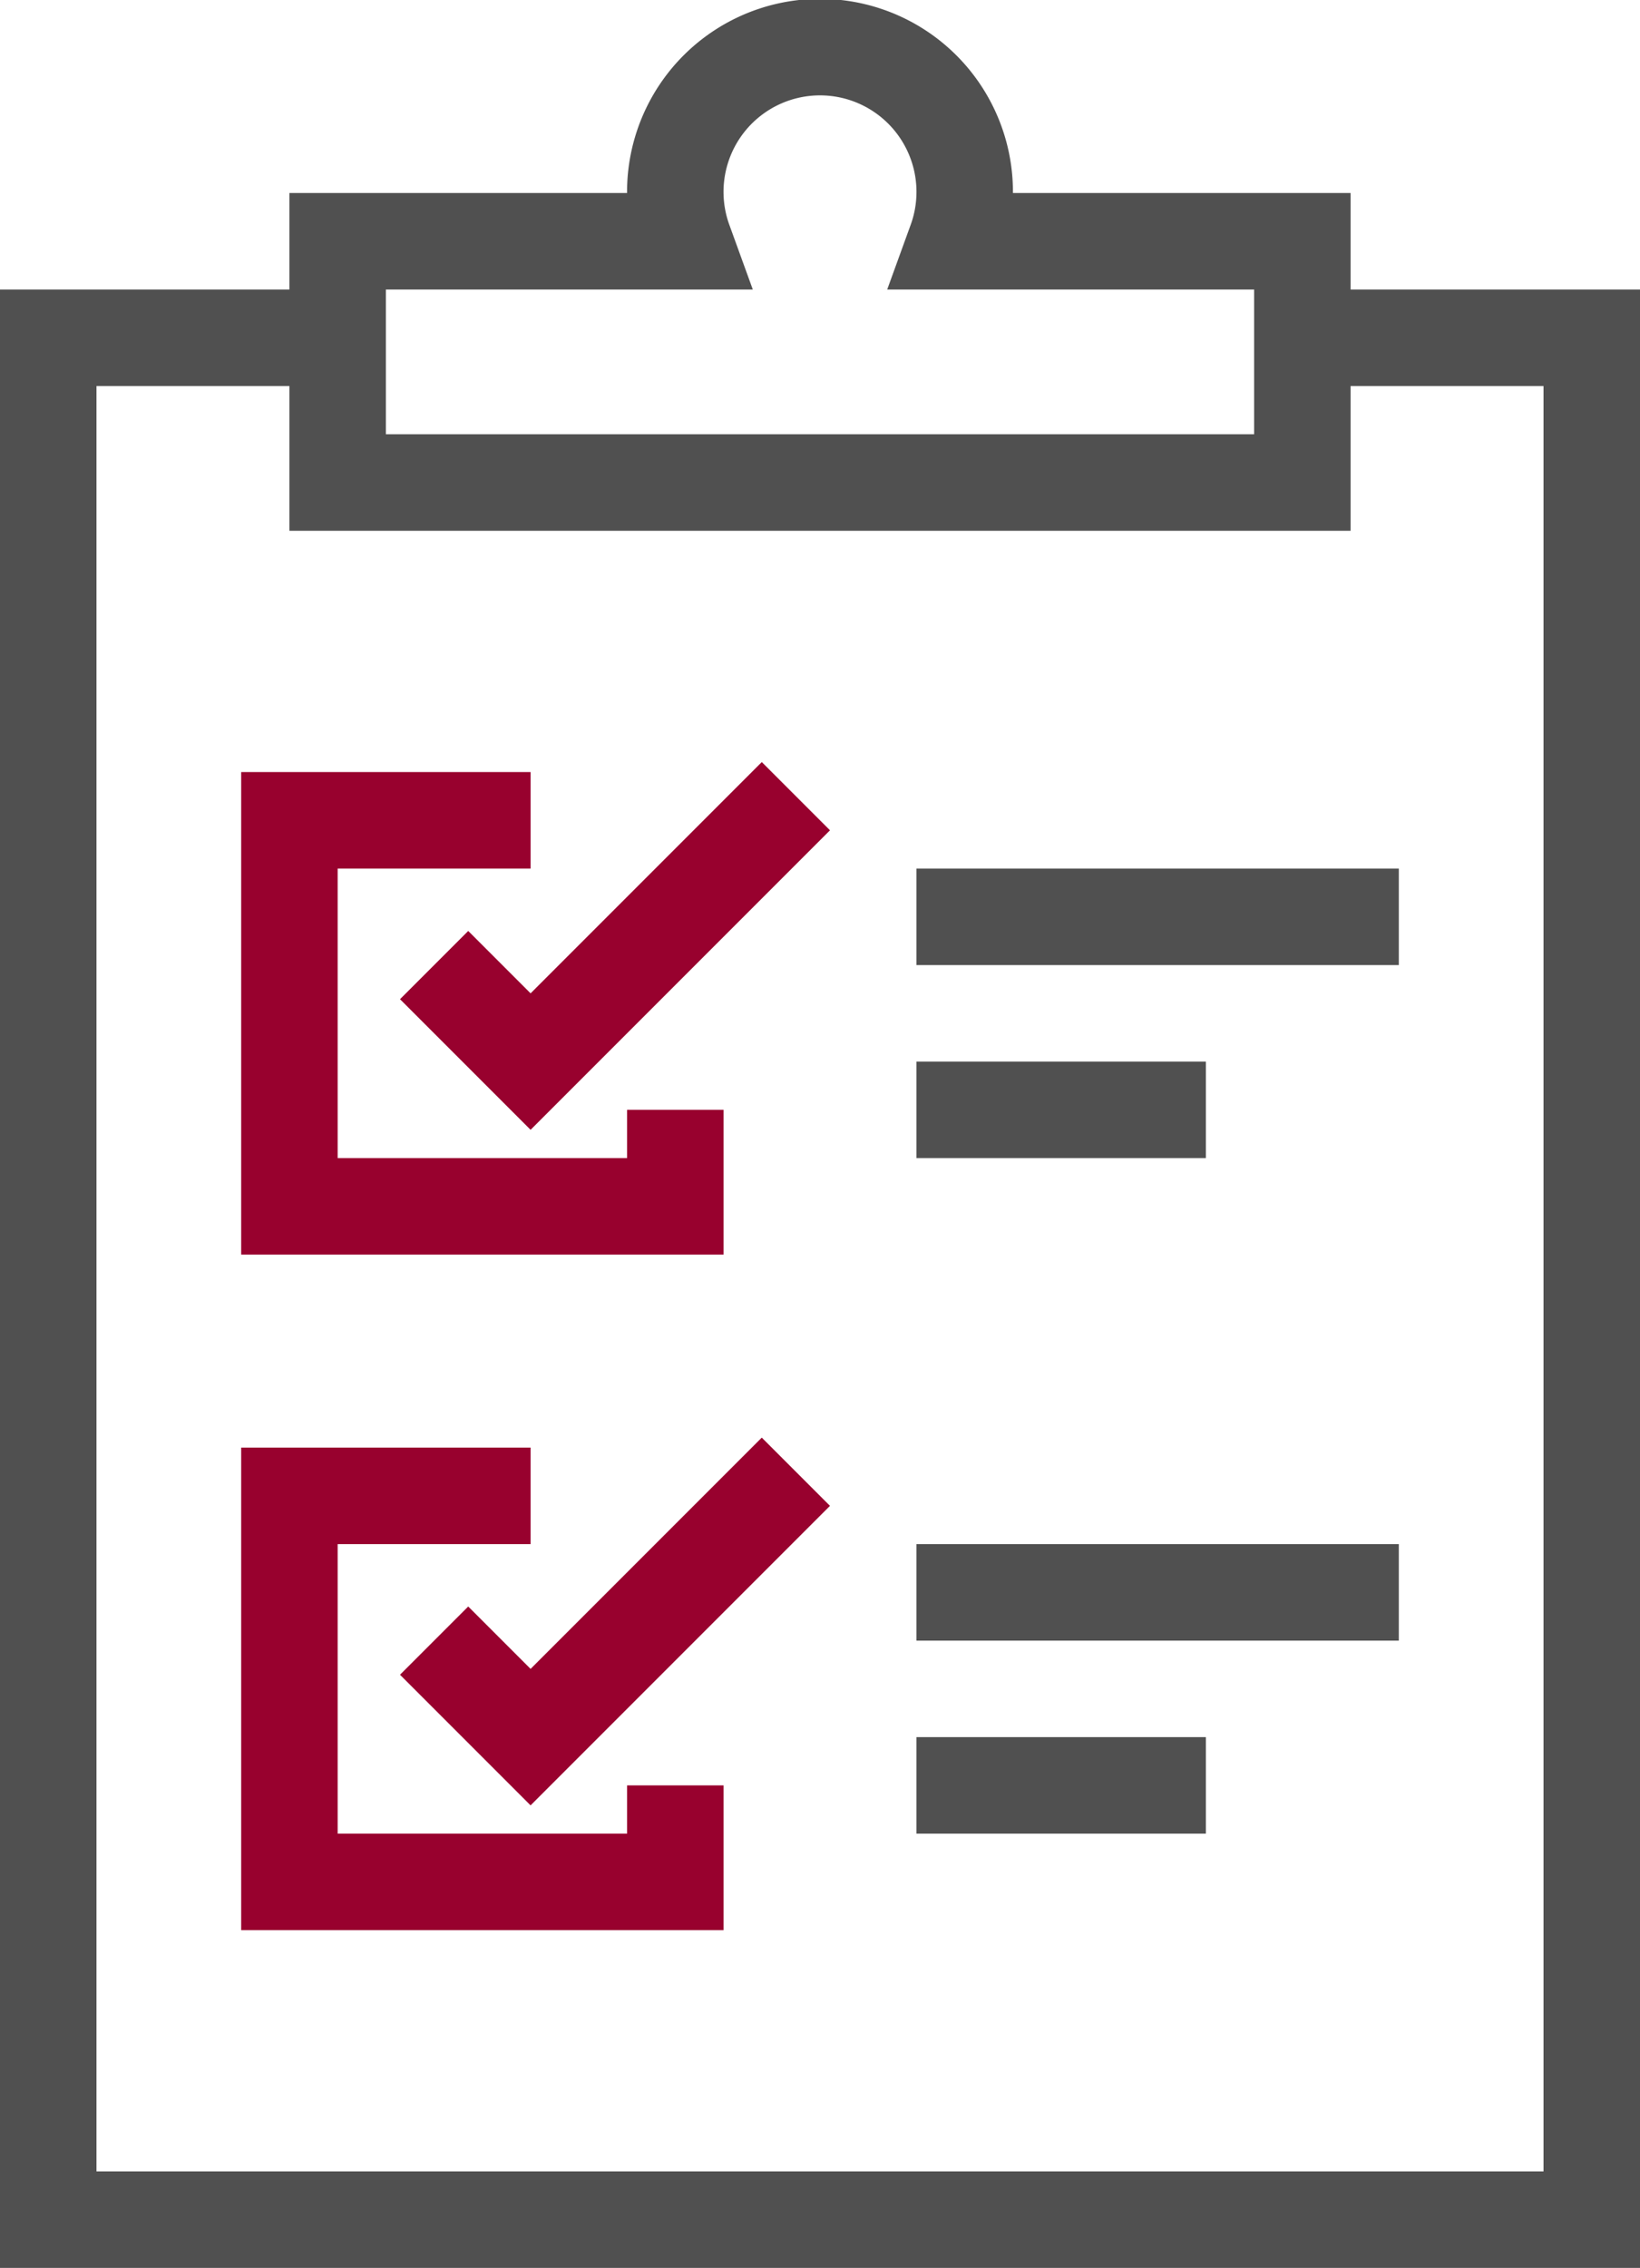 <svg id="aab0ec3f-c823-4976-a831-166d686352fd" data-name="icons" xmlns="http://www.w3.org/2000/svg" viewBox="0 0 34 47"><title>icon-document-policies</title><path d="M73.82,213a3,3,0,1,0-5.64,0H61v5H81v-5Z" transform="translate(-54 -208)" style="fill:none;stroke:#505050;stroke-miterlimit:10;stroke-width:2px"/><polyline points="27 7 33 7 33 46 1 46 1 7 7 7" style="fill:none;stroke:#505050;stroke-miterlimit:10;stroke-width:2px"/><polyline points="14 23 14 25 6 25 6 17 11 17" style="fill:none;stroke:#98012e;stroke-miterlimit:10;stroke-width:2px"/><polyline points="9 20 11 22 16.5 16.5" style="fill:none;stroke:#98012e;stroke-miterlimit:10;stroke-width:2px"/><polyline points="14 37 14 39 6 39 6 31 11 31" style="fill:none;stroke:#98012e;stroke-miterlimit:10;stroke-width:2px"/><polyline points="9 34 11 36 16.5 30.5" style="fill:none;stroke:#98012e;stroke-miterlimit:10;stroke-width:2px"/><line x1="19" y1="19" x2="29" y2="19" style="fill:none;stroke:#505050;stroke-miterlimit:10;stroke-width:2px"/><line x1="19" y1="23" x2="25" y2="23" style="fill:none;stroke:#505050;stroke-miterlimit:10;stroke-width:2px"/><line x1="19" y1="33" x2="29" y2="33" style="fill:none;stroke:#505050;stroke-miterlimit:10;stroke-width:2px"/><line x1="19" y1="37" x2="25" y2="37" style="fill:none;stroke:#505050;stroke-miterlimit:10;stroke-width:2px"/></svg>